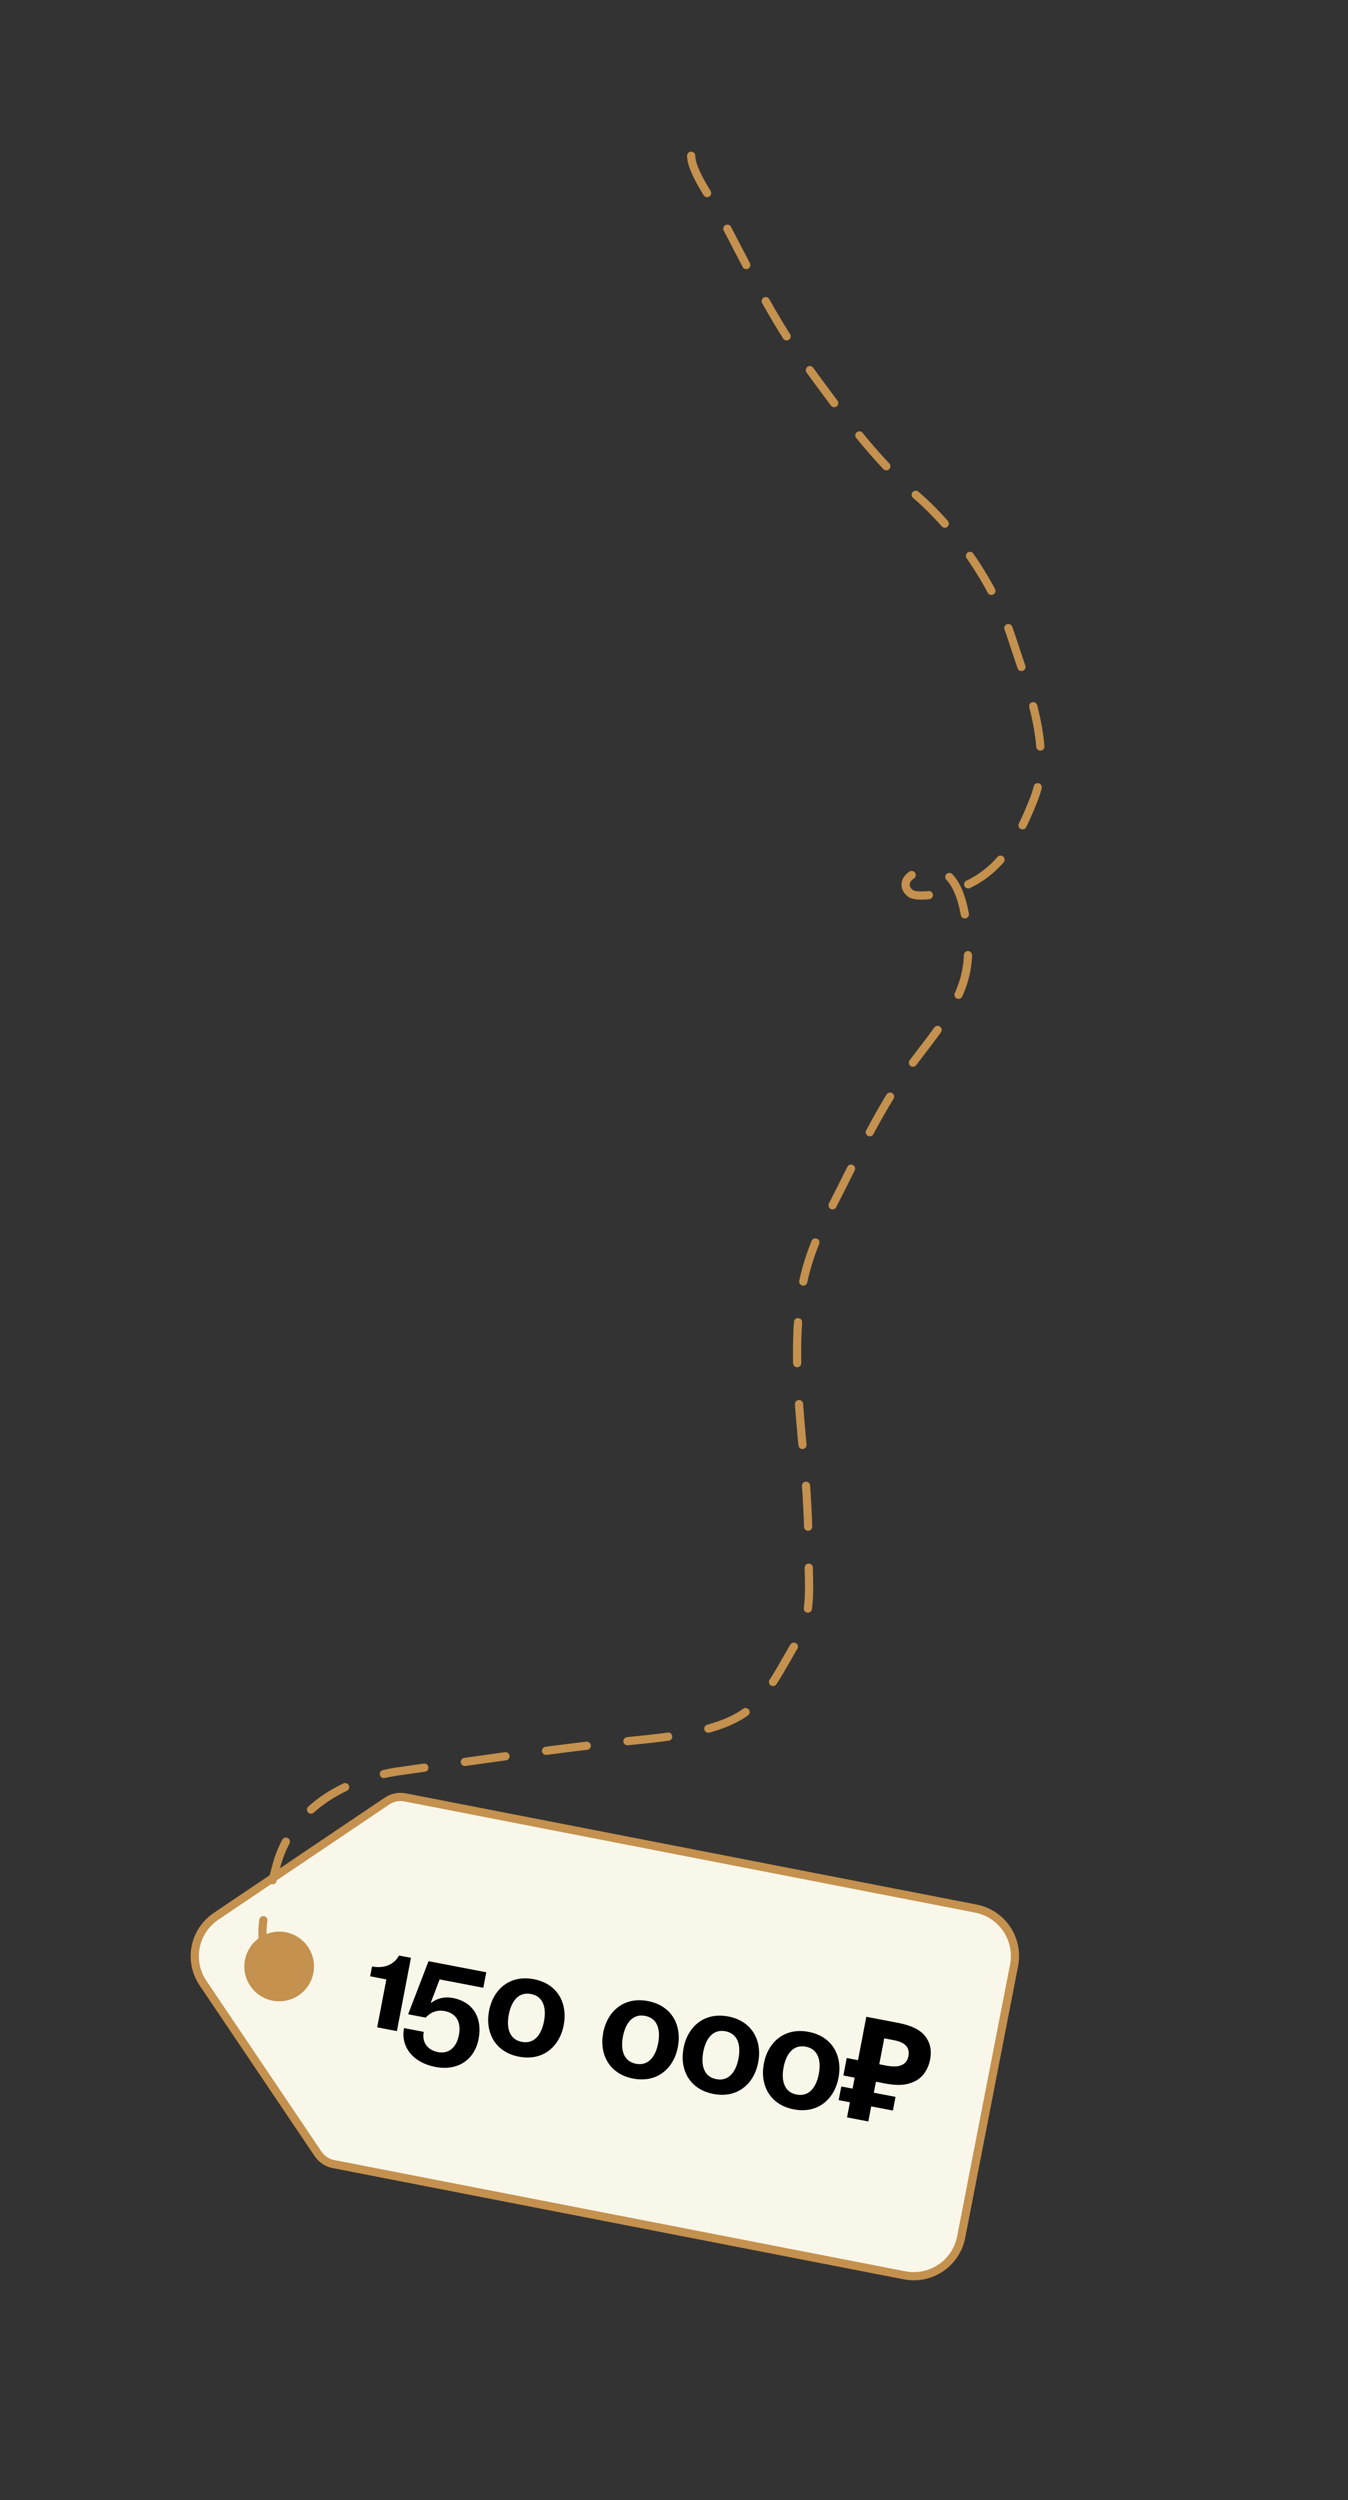 <?xml version="1.0" encoding="UTF-8"?> <svg xmlns="http://www.w3.org/2000/svg" width="329" height="610" viewBox="0 0 329 610" fill="none"><rect x="0" y="0" width="329" height="610" fill="#333333" stroke="none"/><g clip-path="url(#clip0_315_578)"><g clip-path="url(#clip1_315_578)"><path d="M49.544 483.849L77.621 525.506C78.493 526.802 79.843 527.7 81.375 528.003L220.786 555.153C223.847 555.741 227.017 555.094 229.602 553.351C232.188 551.609 233.978 548.914 234.581 545.855L247.509 479.469C248.098 476.407 247.45 473.237 245.708 470.652C243.965 468.067 241.27 466.277 238.211 465.674L98.857 438.535C97.323 438.242 95.735 438.568 94.441 439.442L52.75 467.541C51.465 468.398 50.362 469.501 49.504 470.786C48.647 472.071 48.053 473.513 47.755 475.028C47.457 476.544 47.461 478.103 47.769 479.617C48.076 481.131 48.679 482.569 49.544 483.849Z" fill="#F9F7EA" stroke="#C4914E" stroke-width="2" stroke-linecap="round" stroke-linejoin="round"></path><path d="M75.185 475.041C76.125 476.435 76.63 478.076 76.637 479.757C76.643 481.438 76.151 483.084 75.223 484.485C74.295 485.887 72.972 486.981 71.421 487.631C69.87 488.281 68.162 488.456 66.512 488.134C64.862 487.813 63.344 487.01 62.15 485.826C60.957 484.642 60.141 483.13 59.807 481.483C59.472 479.835 59.634 478.126 60.271 476.57C60.908 475.014 61.992 473.682 63.386 472.743C65.255 471.483 67.549 471.017 69.761 471.448C71.974 471.879 73.925 473.171 75.185 475.041Z" fill="#C4914E"></path><path d="M100.295 477.684L96.869 495.559L92.057 494.637L94.296 482.949L90.343 482.192L90.805 479.786C95.789 480.741 97.373 477.124 97.373 477.124L100.295 477.684ZM118.682 481.208L117.958 484.989L107.302 482.947L105.151 488.593L105.322 488.626C105.322 488.626 107.265 486.86 110.53 487.486C115.858 488.507 117.712 492.782 116.822 497.423C115.834 502.579 111.738 505.357 106.238 504.304C100.91 503.283 97.722 499.464 98.611 494.824L103.424 495.746C102.93 498.324 104.352 500.2 106.93 500.694C109.336 501.155 111.384 499.766 112.01 496.5C112.636 493.235 111.246 491.187 108.496 490.66C105.575 490.1 103.91 492.275 103.91 492.275L99.614 491.452L104.589 478.507L118.682 481.208ZM124.178 491.526C123.558 494.758 124.295 497.607 127.355 498.193C130.414 498.78 132.152 496.404 132.771 493.173C133.39 489.942 132.654 487.092 129.594 486.506C126.535 485.92 124.797 488.295 124.178 491.526ZM119.365 490.604C120.366 485.379 124.408 481.77 130.286 482.897C136.164 484.023 138.585 488.87 137.584 494.095C136.582 499.32 132.541 502.929 126.663 501.803C120.785 500.676 118.364 495.829 119.365 490.604ZM152.04 496.865C151.421 500.097 152.158 502.946 155.217 503.533C158.276 504.119 160.014 501.743 160.633 498.512C161.253 495.281 160.516 492.431 157.456 491.845C154.397 491.259 152.659 493.634 152.04 496.865ZM147.227 495.943C148.229 490.718 152.27 487.109 158.148 488.236C164.026 489.362 166.447 494.209 165.446 499.434C164.445 504.659 160.403 508.268 154.525 507.142C148.647 506.015 146.226 501.168 147.227 495.943ZM171.644 500.622C171.025 503.853 171.762 506.703 174.821 507.289C177.88 507.875 179.619 505.5 180.238 502.269C180.857 499.038 180.12 496.188 177.061 495.602C174.001 495.016 172.263 497.391 171.644 500.622ZM166.832 499.7C167.833 494.475 171.874 490.866 177.752 491.992C183.63 493.119 186.051 497.966 185.05 503.191C184.049 508.416 180.008 512.025 174.129 510.898C168.251 509.772 165.83 504.925 166.832 499.7ZM191.248 504.379C190.629 507.61 191.366 510.46 194.425 511.046C197.485 511.632 199.223 509.257 199.842 506.025C200.461 502.794 199.724 499.945 196.665 499.358C193.606 498.772 191.868 501.148 191.248 504.379ZM186.436 503.457C187.437 498.232 191.479 494.623 197.357 495.749C203.235 496.875 205.656 501.723 204.654 506.948C203.653 512.173 199.612 515.782 193.734 514.655C187.856 513.529 185.435 508.682 186.436 503.457ZM206.734 516.612L211.437 492.068L219.274 493.57C222.437 494.176 224.617 495.259 225.815 496.819C227.035 498.383 227.431 500.288 227 502.534C226.746 503.863 226.208 505.055 225.389 506.11C224.569 507.164 223.392 507.913 221.858 508.356C220.347 508.802 218.4 508.798 216.016 508.341L213.782 507.913L211.924 517.606L206.734 516.612ZM204.689 512.407L205.328 509.072L218.562 511.608L217.923 514.943L204.689 512.407ZM205.841 506.391L206.658 502.129L216.73 504.059L215.913 508.321L205.841 506.391ZM216.317 503.98C217.303 504.168 218.17 504.228 218.92 504.158C219.675 504.065 220.293 503.815 220.775 503.408C221.256 503.002 221.568 502.432 221.708 501.698C221.91 500.644 221.727 499.801 221.159 499.17C220.596 498.515 219.603 498.052 218.182 497.78L215.811 497.325L214.599 503.65L216.317 503.98Z" fill="black"></path></g><path d="M168.694 38C168.694 41.863 173.692 48.557 175.517 51.989C182.175 64.506 188.373 77.681 196.785 89.121C205.253 100.639 213.125 111.727 223.966 121.136C233.772 129.647 242.934 143.273 246.939 155.653C250.646 167.109 257.092 182.817 252.398 194.833C248.079 205.889 243.078 214.634 231.074 217.635C229.461 218.038 223.746 219.199 222.146 217.92C220.326 216.463 220.807 214.324 222.943 213.257C234.578 207.439 236.249 224.291 236.249 232.477C236.249 244.735 226.436 253.565 219.872 263.411C213.384 273.144 208.41 283.893 203.097 294.289C199.872 300.598 197.104 306.904 195.818 313.85C193.463 326.567 194.838 342.271 196.102 355.077C196.915 363.302 197.353 371.66 197.353 379.927C197.353 387.492 198.379 394.311 194.283 400.91C190.384 407.191 187.401 414.489 180.749 418.538C173.718 422.818 162.551 423.875 154.591 424.679C135.53 426.604 116.563 429.484 97.613 432.128C83.644 434.078 70.901 441.648 67.361 455.613C65.062 464.682 62.45 470.564 65.314 479.155" stroke="#C4914E" stroke-width="2" stroke-linecap="round" stroke-dasharray="10 10"></path></g><defs><clipPath id="clip0_315_578"><rect width="329" height="610" fill="white"></rect></clipPath><clipPath id="clip1_315_578"><rect width="276.914" height="253.207" fill="white" transform="translate(137.768 639.905) rotate(-123.98)"></rect></clipPath></defs></svg> 